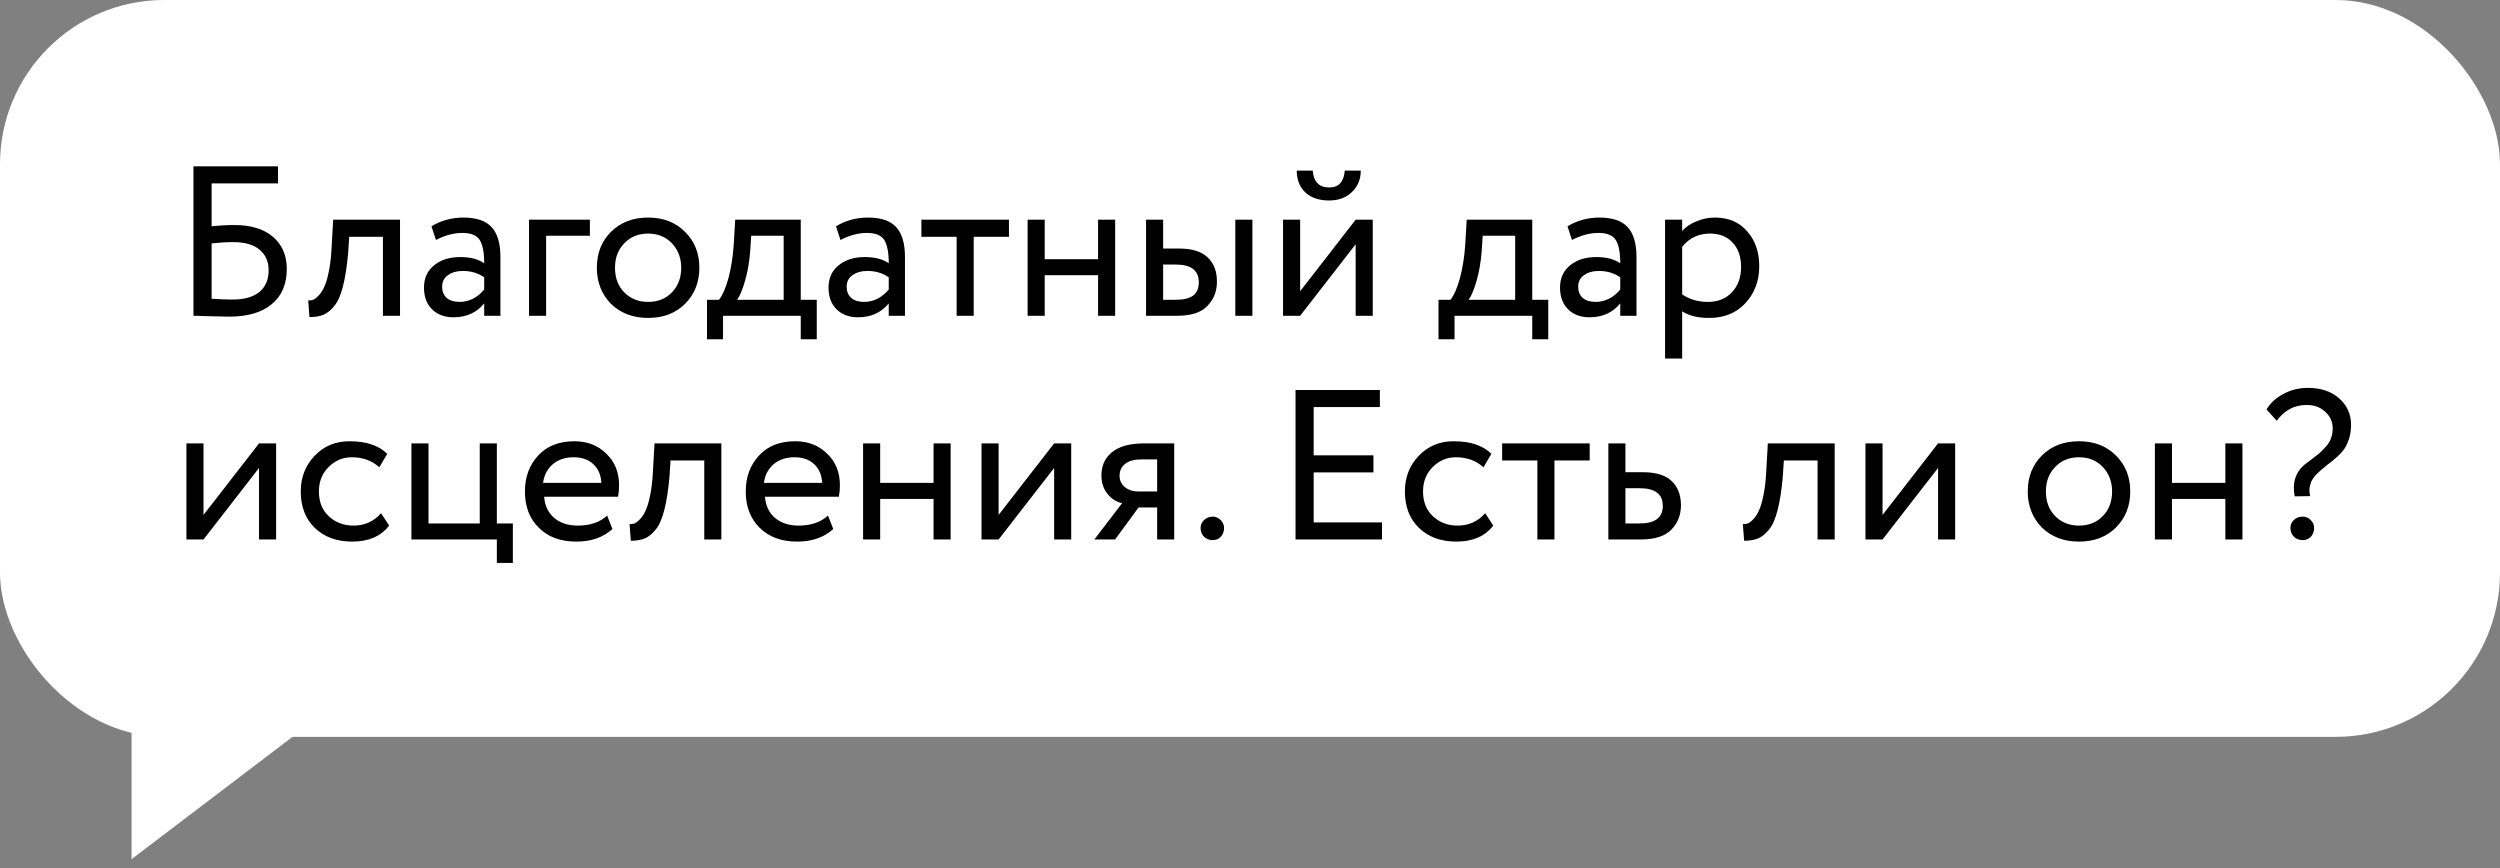 <?xml version="1.0" encoding="UTF-8"?> <svg xmlns="http://www.w3.org/2000/svg" width="190" height="66" viewBox="0 0 190 66" fill="none"><rect x="0" y="0" width="190" height="66" fill="#808080" stroke="none"/><rect width="190" height="56" rx="12.483" fill="white"></rect><path d="M14.704 24V12.64H21.13V13.938H16.083V17.2C16.657 17.136 17.236 17.103 17.82 17.103C19.075 17.103 20.048 17.401 20.741 17.996C21.444 18.591 21.796 19.407 21.796 20.446C21.796 21.604 21.412 22.496 20.643 23.124C19.886 23.751 18.815 24.065 17.43 24.065C17.203 24.065 16.689 24.054 15.889 24.032C15.737 24.032 15.564 24.027 15.369 24.016C15.185 24.016 15.039 24.011 14.931 24C14.834 24 14.758 24 14.704 24ZM17.739 18.401C17.241 18.401 16.689 18.434 16.083 18.499V22.702C16.678 22.745 17.198 22.767 17.641 22.767C18.55 22.767 19.237 22.577 19.702 22.199C20.178 21.809 20.416 21.257 20.416 20.543C20.416 19.873 20.184 19.348 19.718 18.969C19.264 18.591 18.604 18.401 17.739 18.401ZM30.402 24H29.103V17.996H26.539L26.458 19.229C26.372 20.235 26.242 21.073 26.069 21.744C25.906 22.404 25.69 22.902 25.419 23.237C25.16 23.562 24.884 23.789 24.592 23.919C24.3 24.038 23.943 24.097 23.521 24.097L23.423 22.832C23.542 22.842 23.667 22.826 23.797 22.783C23.927 22.729 24.067 22.621 24.219 22.458C24.381 22.296 24.521 22.08 24.641 21.809C24.77 21.539 24.884 21.16 24.981 20.673C25.09 20.176 25.16 19.608 25.192 18.969L25.322 16.697H30.402V24ZM33.132 18.239L32.791 17.2C33.516 16.757 34.327 16.535 35.225 16.535C36.209 16.535 36.924 16.779 37.367 17.265C37.811 17.752 38.032 18.504 38.032 19.521V24H36.799V23.059C36.226 23.762 35.447 24.114 34.462 24.114C33.791 24.114 33.251 23.913 32.84 23.513C32.428 23.102 32.223 22.55 32.223 21.858C32.223 21.144 32.477 20.581 32.986 20.17C33.494 19.748 34.159 19.537 34.982 19.537C35.75 19.537 36.356 19.694 36.799 20.008C36.799 19.186 36.685 18.596 36.458 18.239C36.231 17.882 35.793 17.703 35.144 17.703C34.484 17.703 33.813 17.882 33.132 18.239ZM34.917 22.945C35.642 22.945 36.269 22.631 36.799 22.004V21.079C36.345 20.754 35.798 20.592 35.16 20.592C34.717 20.592 34.343 20.7 34.04 20.917C33.748 21.122 33.602 21.414 33.602 21.793C33.602 22.15 33.716 22.431 33.943 22.637C34.181 22.842 34.506 22.945 34.917 22.945ZM41.505 24H40.206V16.697H44.831V17.914H41.505V24ZM46.432 23.091C45.718 22.355 45.361 21.441 45.361 20.349C45.361 19.245 45.718 18.336 46.432 17.622C47.157 16.898 48.099 16.535 49.256 16.535C50.414 16.535 51.35 16.898 52.064 17.622C52.788 18.336 53.151 19.245 53.151 20.349C53.151 21.452 52.788 22.366 52.064 23.091C51.35 23.805 50.414 24.162 49.256 24.162C48.109 24.162 47.168 23.805 46.432 23.091ZM47.455 18.482C46.979 18.958 46.741 19.581 46.741 20.349C46.741 21.117 46.973 21.739 47.439 22.215C47.915 22.702 48.52 22.945 49.256 22.945C49.992 22.945 50.592 22.707 51.057 22.231C51.533 21.744 51.772 21.117 51.772 20.349C51.772 19.602 51.533 18.98 51.057 18.482C50.592 17.996 49.992 17.752 49.256 17.752C48.52 17.752 47.92 17.996 47.455 18.482ZM54.95 25.785H53.733V22.783H54.642C54.912 22.448 55.15 21.907 55.356 21.16C55.561 20.403 55.696 19.559 55.761 18.628L55.875 16.697H60.857V22.783H62.074V25.785H60.857V24H54.95V25.785ZM57.092 17.914L57.011 19.131C56.946 19.943 56.816 20.684 56.621 21.355C56.427 22.026 56.227 22.502 56.021 22.783H59.559V17.914H57.092ZM63.876 18.239L63.536 17.2C64.26 16.757 65.072 16.535 65.97 16.535C66.954 16.535 67.668 16.779 68.112 17.265C68.555 17.752 68.777 18.504 68.777 19.521V24H67.544V23.059C66.971 23.762 66.192 24.114 65.207 24.114C64.536 24.114 63.995 23.913 63.584 23.513C63.173 23.102 62.968 22.55 62.968 21.858C62.968 21.144 63.222 20.581 63.73 20.17C64.239 19.748 64.904 19.537 65.726 19.537C66.495 19.537 67.1 19.694 67.544 20.008C67.544 19.186 67.43 18.596 67.203 18.239C66.976 17.882 66.538 17.703 65.889 17.703C65.229 17.703 64.558 17.882 63.876 18.239ZM65.662 22.945C66.386 22.945 67.014 22.631 67.544 22.004V21.079C67.09 20.754 66.543 20.592 65.905 20.592C65.461 20.592 65.088 20.7 64.785 20.917C64.493 21.122 64.347 21.414 64.347 21.793C64.347 22.15 64.461 22.431 64.688 22.637C64.926 22.842 65.25 22.945 65.662 22.945ZM72.704 17.996H70.026V16.697H76.68V17.996H74.002V24H72.704V17.996ZM84.752 24H83.454V20.917H79.397V24H78.099V16.697H79.397V19.7H83.454V16.697H84.752V24ZM89.453 24H87.1V16.697H88.398V18.888H89.599C90.595 18.888 91.325 19.115 91.79 19.57C92.255 20.013 92.488 20.625 92.488 21.404C92.488 22.139 92.245 22.756 91.758 23.253C91.293 23.751 90.524 24 89.453 24ZM95.182 24H93.884V16.697H95.182V24ZM89.356 20.105H88.398V22.783H89.34C89.956 22.783 90.405 22.675 90.687 22.458C90.968 22.242 91.109 21.907 91.109 21.452C91.109 20.554 90.524 20.105 89.356 20.105ZM103.03 18.564L98.811 24H97.512V16.697H98.811V22.134L103.03 16.697H104.328V24H103.03V18.564ZM98.551 12.965H99.768C99.833 13.819 100.249 14.247 101.018 14.247C101.742 14.247 102.137 13.819 102.202 12.965H103.419C103.419 13.625 103.192 14.171 102.738 14.604C102.294 15.026 101.721 15.237 101.018 15.237C100.249 15.237 99.644 15.031 99.2 14.62C98.767 14.198 98.551 13.646 98.551 12.965ZM110.544 25.785H109.327V22.783H110.236C110.506 22.448 110.744 21.907 110.95 21.16C111.155 20.403 111.291 19.559 111.355 18.628L111.469 16.697H116.451V22.783H117.668V25.785H116.451V24H110.544V25.785ZM112.686 17.914L112.605 19.131C112.54 19.943 112.41 20.684 112.216 21.355C112.021 22.026 111.821 22.502 111.615 22.783H115.153V17.914H112.686ZM119.471 18.239L119.13 17.2C119.855 16.757 120.666 16.535 121.564 16.535C122.549 16.535 123.263 16.779 123.706 17.265C124.15 17.752 124.372 18.504 124.372 19.521V24H123.138V23.059C122.565 23.762 121.786 24.114 120.801 24.114C120.131 24.114 119.59 23.913 119.178 23.513C118.767 23.102 118.562 22.55 118.562 21.858C118.562 21.144 118.816 20.581 119.325 20.17C119.833 19.748 120.498 19.537 121.321 19.537C122.089 19.537 122.695 19.694 123.138 20.008C123.138 19.186 123.025 18.596 122.797 18.239C122.57 17.882 122.132 17.703 121.483 17.703C120.823 17.703 120.152 17.882 119.471 18.239ZM121.256 22.945C121.981 22.945 122.608 22.631 123.138 22.004V21.079C122.684 20.754 122.137 20.592 121.499 20.592C121.056 20.592 120.682 20.7 120.379 20.917C120.087 21.122 119.941 21.414 119.941 21.793C119.941 22.15 120.055 22.431 120.282 22.637C120.52 22.842 120.845 22.945 121.256 22.945ZM127.844 27.246H126.545V16.697H127.844V17.557C128.103 17.255 128.46 17.011 128.915 16.827C129.369 16.632 129.84 16.535 130.327 16.535C131.365 16.535 132.182 16.881 132.777 17.574C133.394 18.255 133.702 19.142 133.702 20.235C133.702 21.349 133.35 22.285 132.647 23.043C131.955 23.789 131.041 24.162 129.905 24.162C129.028 24.162 128.341 23.995 127.844 23.659V27.246ZM129.953 17.752C129.088 17.752 128.385 18.087 127.844 18.758V22.377C128.417 22.756 129.066 22.945 129.791 22.945C130.559 22.945 131.17 22.702 131.625 22.215C132.09 21.717 132.323 21.073 132.323 20.284C132.323 19.516 132.112 18.904 131.69 18.45C131.268 17.985 130.689 17.752 129.953 17.752ZM19.686 35.564L15.467 41H14.168V33.697H15.467V39.134L19.686 33.697H20.984V41H19.686V35.564ZM28.959 39.004L29.576 39.945C28.948 40.757 28.013 41.162 26.768 41.162C25.6 41.162 24.653 40.816 23.928 40.124C23.215 39.431 22.858 38.506 22.858 37.349C22.858 36.278 23.209 35.374 23.912 34.639C24.616 33.903 25.497 33.535 26.558 33.535C27.834 33.535 28.792 33.854 29.43 34.492L28.829 35.515C28.267 35.006 27.569 34.752 26.736 34.752C26.054 34.752 25.465 35.001 24.967 35.499C24.48 35.986 24.237 36.602 24.237 37.349C24.237 38.138 24.486 38.766 24.983 39.231C25.492 39.707 26.119 39.945 26.866 39.945C27.71 39.945 28.407 39.631 28.959 39.004ZM37.76 41H31.268V33.697H32.566V39.783H36.461V33.697H37.76V39.783H38.977V42.785H37.76V41ZM46.142 39.182L46.547 40.205C45.844 40.843 44.93 41.162 43.805 41.162C42.615 41.162 41.668 40.816 40.965 40.124C40.251 39.431 39.894 38.506 39.894 37.349C39.894 36.256 40.229 35.347 40.9 34.622C41.56 33.898 42.48 33.535 43.659 33.535C44.633 33.535 45.438 33.849 46.077 34.476C46.726 35.093 47.05 35.894 47.05 36.878C47.05 37.192 47.023 37.484 46.969 37.754H41.354C41.408 38.436 41.663 38.971 42.117 39.361C42.582 39.75 43.177 39.945 43.902 39.945C44.854 39.945 45.601 39.691 46.142 39.182ZM43.594 34.752C42.956 34.752 42.425 34.931 42.004 35.288C41.593 35.645 41.349 36.115 41.273 36.7H45.704C45.671 36.094 45.466 35.618 45.087 35.271C44.719 34.925 44.221 34.752 43.594 34.752ZM54.823 41H53.525V34.996H50.961L50.88 36.229C50.793 37.235 50.663 38.074 50.49 38.744C50.328 39.404 50.111 39.902 49.841 40.237C49.581 40.562 49.306 40.789 49.013 40.919C48.721 41.038 48.364 41.097 47.942 41.097L47.845 39.832C47.964 39.842 48.088 39.826 48.218 39.783C48.348 39.729 48.489 39.621 48.64 39.458C48.802 39.296 48.943 39.08 49.062 38.809C49.192 38.539 49.306 38.16 49.403 37.673C49.511 37.176 49.581 36.608 49.614 35.969L49.744 33.697H54.823V41ZM62.925 39.182L63.33 40.205C62.627 40.843 61.713 41.162 60.588 41.162C59.398 41.162 58.451 40.816 57.748 40.124C57.034 39.431 56.677 38.506 56.677 37.349C56.677 36.256 57.012 35.347 57.683 34.622C58.343 33.898 59.263 33.535 60.442 33.535C61.415 33.535 62.221 33.849 62.86 34.476C63.509 35.093 63.833 35.894 63.833 36.878C63.833 37.192 63.806 37.484 63.752 37.754H58.137C58.191 38.436 58.446 38.971 58.9 39.361C59.365 39.75 59.96 39.945 60.685 39.945C61.637 39.945 62.384 39.691 62.925 39.182ZM60.377 34.752C59.739 34.752 59.208 34.931 58.786 35.288C58.375 35.645 58.132 36.115 58.056 36.7H62.486C62.454 36.094 62.248 35.618 61.87 35.271C61.502 34.925 61.004 34.752 60.377 34.752ZM72.248 41H70.95V37.917H66.893V41H65.595V33.697H66.893V36.7H70.95V33.697H72.248V41ZM80.114 35.564L75.894 41H74.596V33.697H75.894V39.134L80.114 33.697H81.412V41H80.114V35.564ZM86.969 33.697H89.241V41H87.943V38.566H86.531L84.746 41H83.172L85.281 38.241C84.838 38.144 84.465 37.906 84.162 37.527C83.859 37.138 83.707 36.672 83.707 36.132C83.707 35.385 83.978 34.795 84.519 34.363C85.06 33.919 85.876 33.697 86.969 33.697ZM85.087 36.164C85.087 36.51 85.222 36.797 85.492 37.024C85.763 37.24 86.082 37.349 86.45 37.349H87.943V34.914H86.758C86.206 34.914 85.79 35.028 85.509 35.255C85.227 35.482 85.087 35.785 85.087 36.164ZM91.244 40.124C91.244 39.897 91.331 39.696 91.504 39.523C91.688 39.35 91.909 39.264 92.169 39.264C92.396 39.264 92.596 39.35 92.769 39.523C92.942 39.696 93.029 39.897 93.029 40.124C93.029 40.383 92.948 40.605 92.786 40.789C92.623 40.962 92.418 41.049 92.169 41.049C91.909 41.049 91.688 40.962 91.504 40.789C91.331 40.605 91.244 40.383 91.244 40.124ZM105.032 41H98.46V29.64H104.87V30.939H99.839V34.606H104.383V35.904H99.839V39.702H105.032V41ZM112.874 39.004L113.49 39.945C112.863 40.757 111.927 41.162 110.683 41.162C109.514 41.162 108.568 40.816 107.843 40.124C107.129 39.431 106.772 38.506 106.772 37.349C106.772 36.278 107.123 35.374 107.827 34.639C108.53 33.903 109.412 33.535 110.472 33.535C111.748 33.535 112.706 33.854 113.344 34.492L112.744 35.515C112.181 35.006 111.483 34.752 110.65 34.752C109.969 34.752 109.379 35.001 108.881 35.499C108.395 35.986 108.151 36.602 108.151 37.349C108.151 38.138 108.4 38.766 108.898 39.231C109.406 39.707 110.034 39.945 110.78 39.945C111.624 39.945 112.322 39.631 112.874 39.004ZM116.84 34.996H114.162V33.697H120.816V34.996H118.138V41H116.84V34.996ZM124.702 41H122.235V33.697H123.533V35.888H124.864C125.859 35.888 126.589 36.115 127.055 36.57C127.52 37.013 127.752 37.624 127.752 38.404C127.752 39.139 127.509 39.756 127.022 40.254C126.535 40.751 125.762 41 124.702 41ZM124.62 37.105H123.533V39.783H124.604C125.783 39.783 126.373 39.339 126.373 38.452C126.373 37.554 125.789 37.105 124.62 37.105ZM139.435 41H138.136V34.996H135.572L135.491 36.229C135.405 37.235 135.275 38.074 135.102 38.744C134.939 39.404 134.723 39.902 134.453 40.237C134.193 40.562 133.917 40.789 133.625 40.919C133.333 41.038 132.976 41.097 132.554 41.097L132.457 39.832C132.576 39.842 132.7 39.826 132.83 39.783C132.96 39.729 133.1 39.621 133.252 39.458C133.414 39.296 133.555 39.08 133.674 38.809C133.804 38.539 133.917 38.16 134.014 37.673C134.123 37.176 134.193 36.608 134.225 35.969L134.355 33.697H139.435V41ZM147.293 35.564L143.073 41H141.775V33.697H143.073V39.134L147.293 33.697H148.591V41H147.293V35.564ZM155.18 40.091C154.466 39.355 154.109 38.441 154.109 37.349C154.109 36.245 154.466 35.336 155.18 34.622C155.905 33.898 156.846 33.535 158.004 33.535C159.162 33.535 160.097 33.898 160.812 34.622C161.536 35.336 161.899 36.245 161.899 37.349C161.899 38.452 161.536 39.366 160.812 40.091C160.097 40.805 159.162 41.162 158.004 41.162C156.857 41.162 155.916 40.805 155.18 40.091ZM156.203 35.482C155.727 35.958 155.489 36.581 155.489 37.349C155.489 38.117 155.721 38.739 156.186 39.215C156.663 39.702 157.268 39.945 158.004 39.945C158.74 39.945 159.34 39.707 159.805 39.231C160.281 38.744 160.519 38.117 160.519 37.349C160.519 36.602 160.281 35.98 159.805 35.482C159.34 34.996 158.74 34.752 158.004 34.752C157.268 34.752 156.668 34.996 156.203 35.482ZM170.426 41H169.127V37.917H165.07V41H163.772V33.697H165.07V36.7H169.127V33.697H170.426V41ZM177.285 32.561C177.285 32.064 177.096 31.642 176.717 31.296C176.349 30.949 175.879 30.776 175.305 30.776C174.375 30.776 173.617 31.177 173.033 31.977L172.254 31.117C172.557 30.619 172.99 30.224 173.553 29.932C174.115 29.629 174.726 29.478 175.386 29.478C176.392 29.478 177.193 29.748 177.788 30.289C178.383 30.82 178.681 31.485 178.681 32.285C178.681 32.794 178.594 33.243 178.421 33.632C178.378 33.741 178.329 33.843 178.275 33.941C178.221 34.038 178.156 34.136 178.08 34.233C178.004 34.319 177.94 34.395 177.885 34.46C177.842 34.514 177.766 34.59 177.658 34.687C177.55 34.774 177.474 34.839 177.431 34.882C177.399 34.914 177.318 34.985 177.188 35.093C177.058 35.19 176.977 35.25 176.944 35.271C176.879 35.325 176.787 35.401 176.668 35.499C176.56 35.585 176.474 35.656 176.409 35.71C176.355 35.764 176.279 35.834 176.182 35.921C176.084 36.007 176.008 36.083 175.954 36.148C175.9 36.213 175.841 36.294 175.776 36.391C175.711 36.489 175.662 36.581 175.63 36.667C175.608 36.754 175.581 36.851 175.549 36.959C175.527 37.067 175.516 37.186 175.516 37.316C175.527 37.435 175.543 37.565 175.565 37.706L174.396 37.722C174.202 36.694 174.456 35.888 175.159 35.304C175.267 35.217 175.446 35.082 175.695 34.898C175.954 34.703 176.154 34.547 176.295 34.428C176.436 34.298 176.593 34.136 176.766 33.941C176.95 33.746 177.079 33.535 177.155 33.308C177.242 33.081 177.285 32.832 177.285 32.561ZM174.072 40.124C174.072 39.886 174.158 39.685 174.332 39.523C174.505 39.35 174.732 39.264 175.013 39.264C175.24 39.264 175.44 39.35 175.614 39.523C175.787 39.696 175.873 39.897 175.873 40.124C175.873 40.383 175.792 40.605 175.63 40.789C175.467 40.962 175.262 41.049 175.013 41.049C174.732 41.049 174.505 40.962 174.332 40.789C174.158 40.605 174.072 40.383 174.072 40.124Z" fill="black"></path><path d="M10 65.296V53.437H25.604L10 65.296Z" fill="white"></path></svg> 